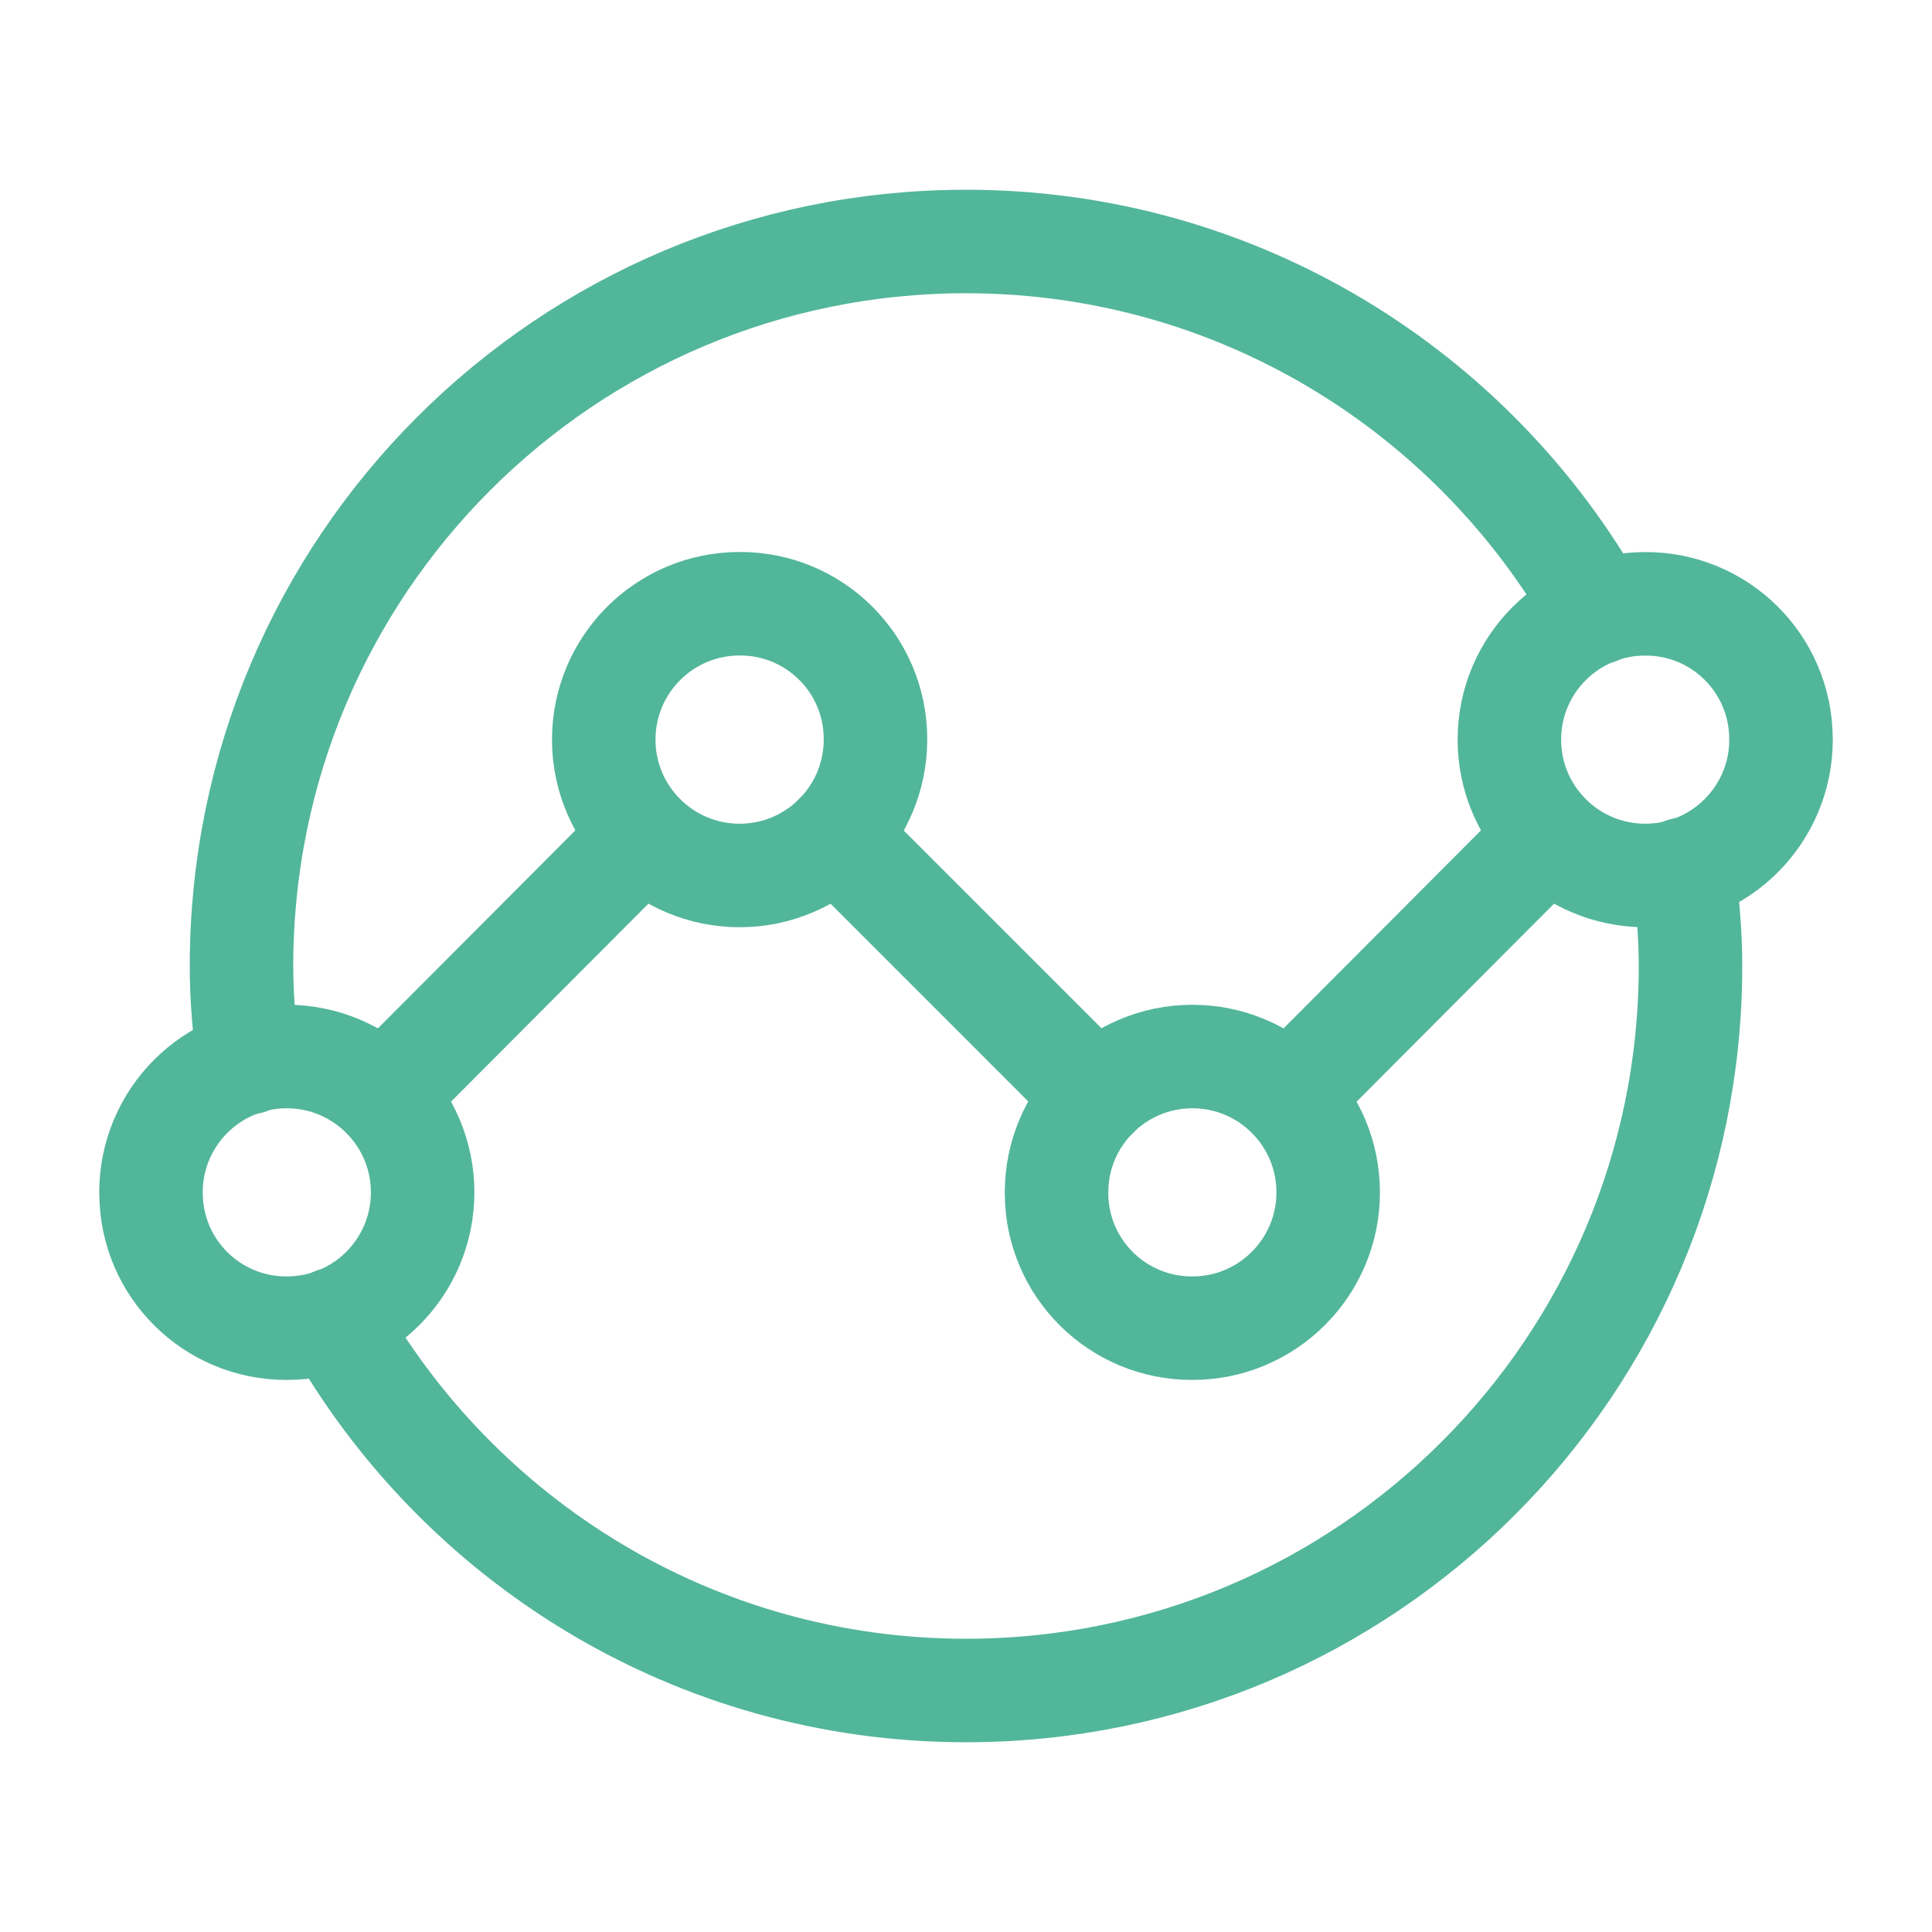 <svg width="28" height="28" viewBox="0 0 28 28" fill="none" xmlns="http://www.w3.org/2000/svg">
<path fill-rule="evenodd" clip-rule="evenodd" d="M15.312 17.281C15.312 16.195 16.193 15.312 17.281 15.312C18.368 15.312 19.249 16.193 19.249 17.281C19.249 18.368 18.368 19.249 17.281 19.249C16.197 19.253 15.316 18.38 15.312 17.296C15.312 17.291 15.312 17.287 15.312 17.281Z" stroke="#52B69A" stroke-width="1.5" stroke-linecap="round" stroke-linejoin="round"/>
<path d="M15.89 15.89L12.11 12.11" stroke="#52B69A" stroke-width="1.5" stroke-linecap="round" stroke-linejoin="round"/>
<path d="M18.678 15.89L22.447 12.11" stroke="#52B69A" stroke-width="1.5" stroke-linecap="round" stroke-linejoin="round"/>
<path fill-rule="evenodd" clip-rule="evenodd" d="M12.688 10.719C12.688 11.806 11.807 12.688 10.719 12.688C9.632 12.688 8.75 11.807 8.75 10.719C8.75 9.631 9.631 8.75 10.719 8.75C11.803 8.745 12.684 9.619 12.688 10.703C12.688 10.709 12.688 10.713 12.688 10.719Z" stroke="#52B69A" stroke-width="1.5" stroke-linecap="round" stroke-linejoin="round"/>
<path d="M5.553 15.89L9.322 12.11" stroke="#52B69A" stroke-width="1.5" stroke-linecap="round" stroke-linejoin="round"/>
<path fill-rule="evenodd" clip-rule="evenodd" d="M25.812 10.719C25.812 11.806 24.932 12.688 23.844 12.688C22.757 12.688 21.875 11.807 21.875 10.719C21.875 9.632 22.756 8.751 23.843 8.751C24.927 8.747 25.808 9.62 25.811 10.704C25.812 10.709 25.812 10.714 25.812 10.719V10.719Z" stroke="#52B69A" stroke-width="1.5" stroke-linecap="round" stroke-linejoin="round"/>
<path fill-rule="evenodd" clip-rule="evenodd" d="M2.188 17.281C2.188 16.195 3.068 15.312 4.156 15.312C5.243 15.312 6.125 16.193 6.125 17.281C6.125 18.368 5.244 19.249 4.157 19.249C3.073 19.253 2.192 18.38 2.189 17.296C2.188 17.291 2.188 17.287 2.188 17.281Z" stroke="#52B69A" stroke-width="1.5" stroke-linecap="round" stroke-linejoin="round"/>
<path d="M3.604 15.401C3.543 14.941 3.5 14.476 3.5 14C3.5 8.2 8.2 3.5 14 3.5C17.938 3.5 21.365 5.671 23.162 8.878" stroke="#52B69A" stroke-width="1.5" stroke-linecap="round" stroke-linejoin="round"/>
<path d="M4.838 19.122C6.635 22.329 10.062 24.5 14 24.5C19.799 24.5 24.5 19.799 24.5 14C24.5 13.524 24.457 13.059 24.396 12.599" stroke="#52B69A" stroke-width="1.5" stroke-linecap="round" stroke-linejoin="round"/>
</svg>
